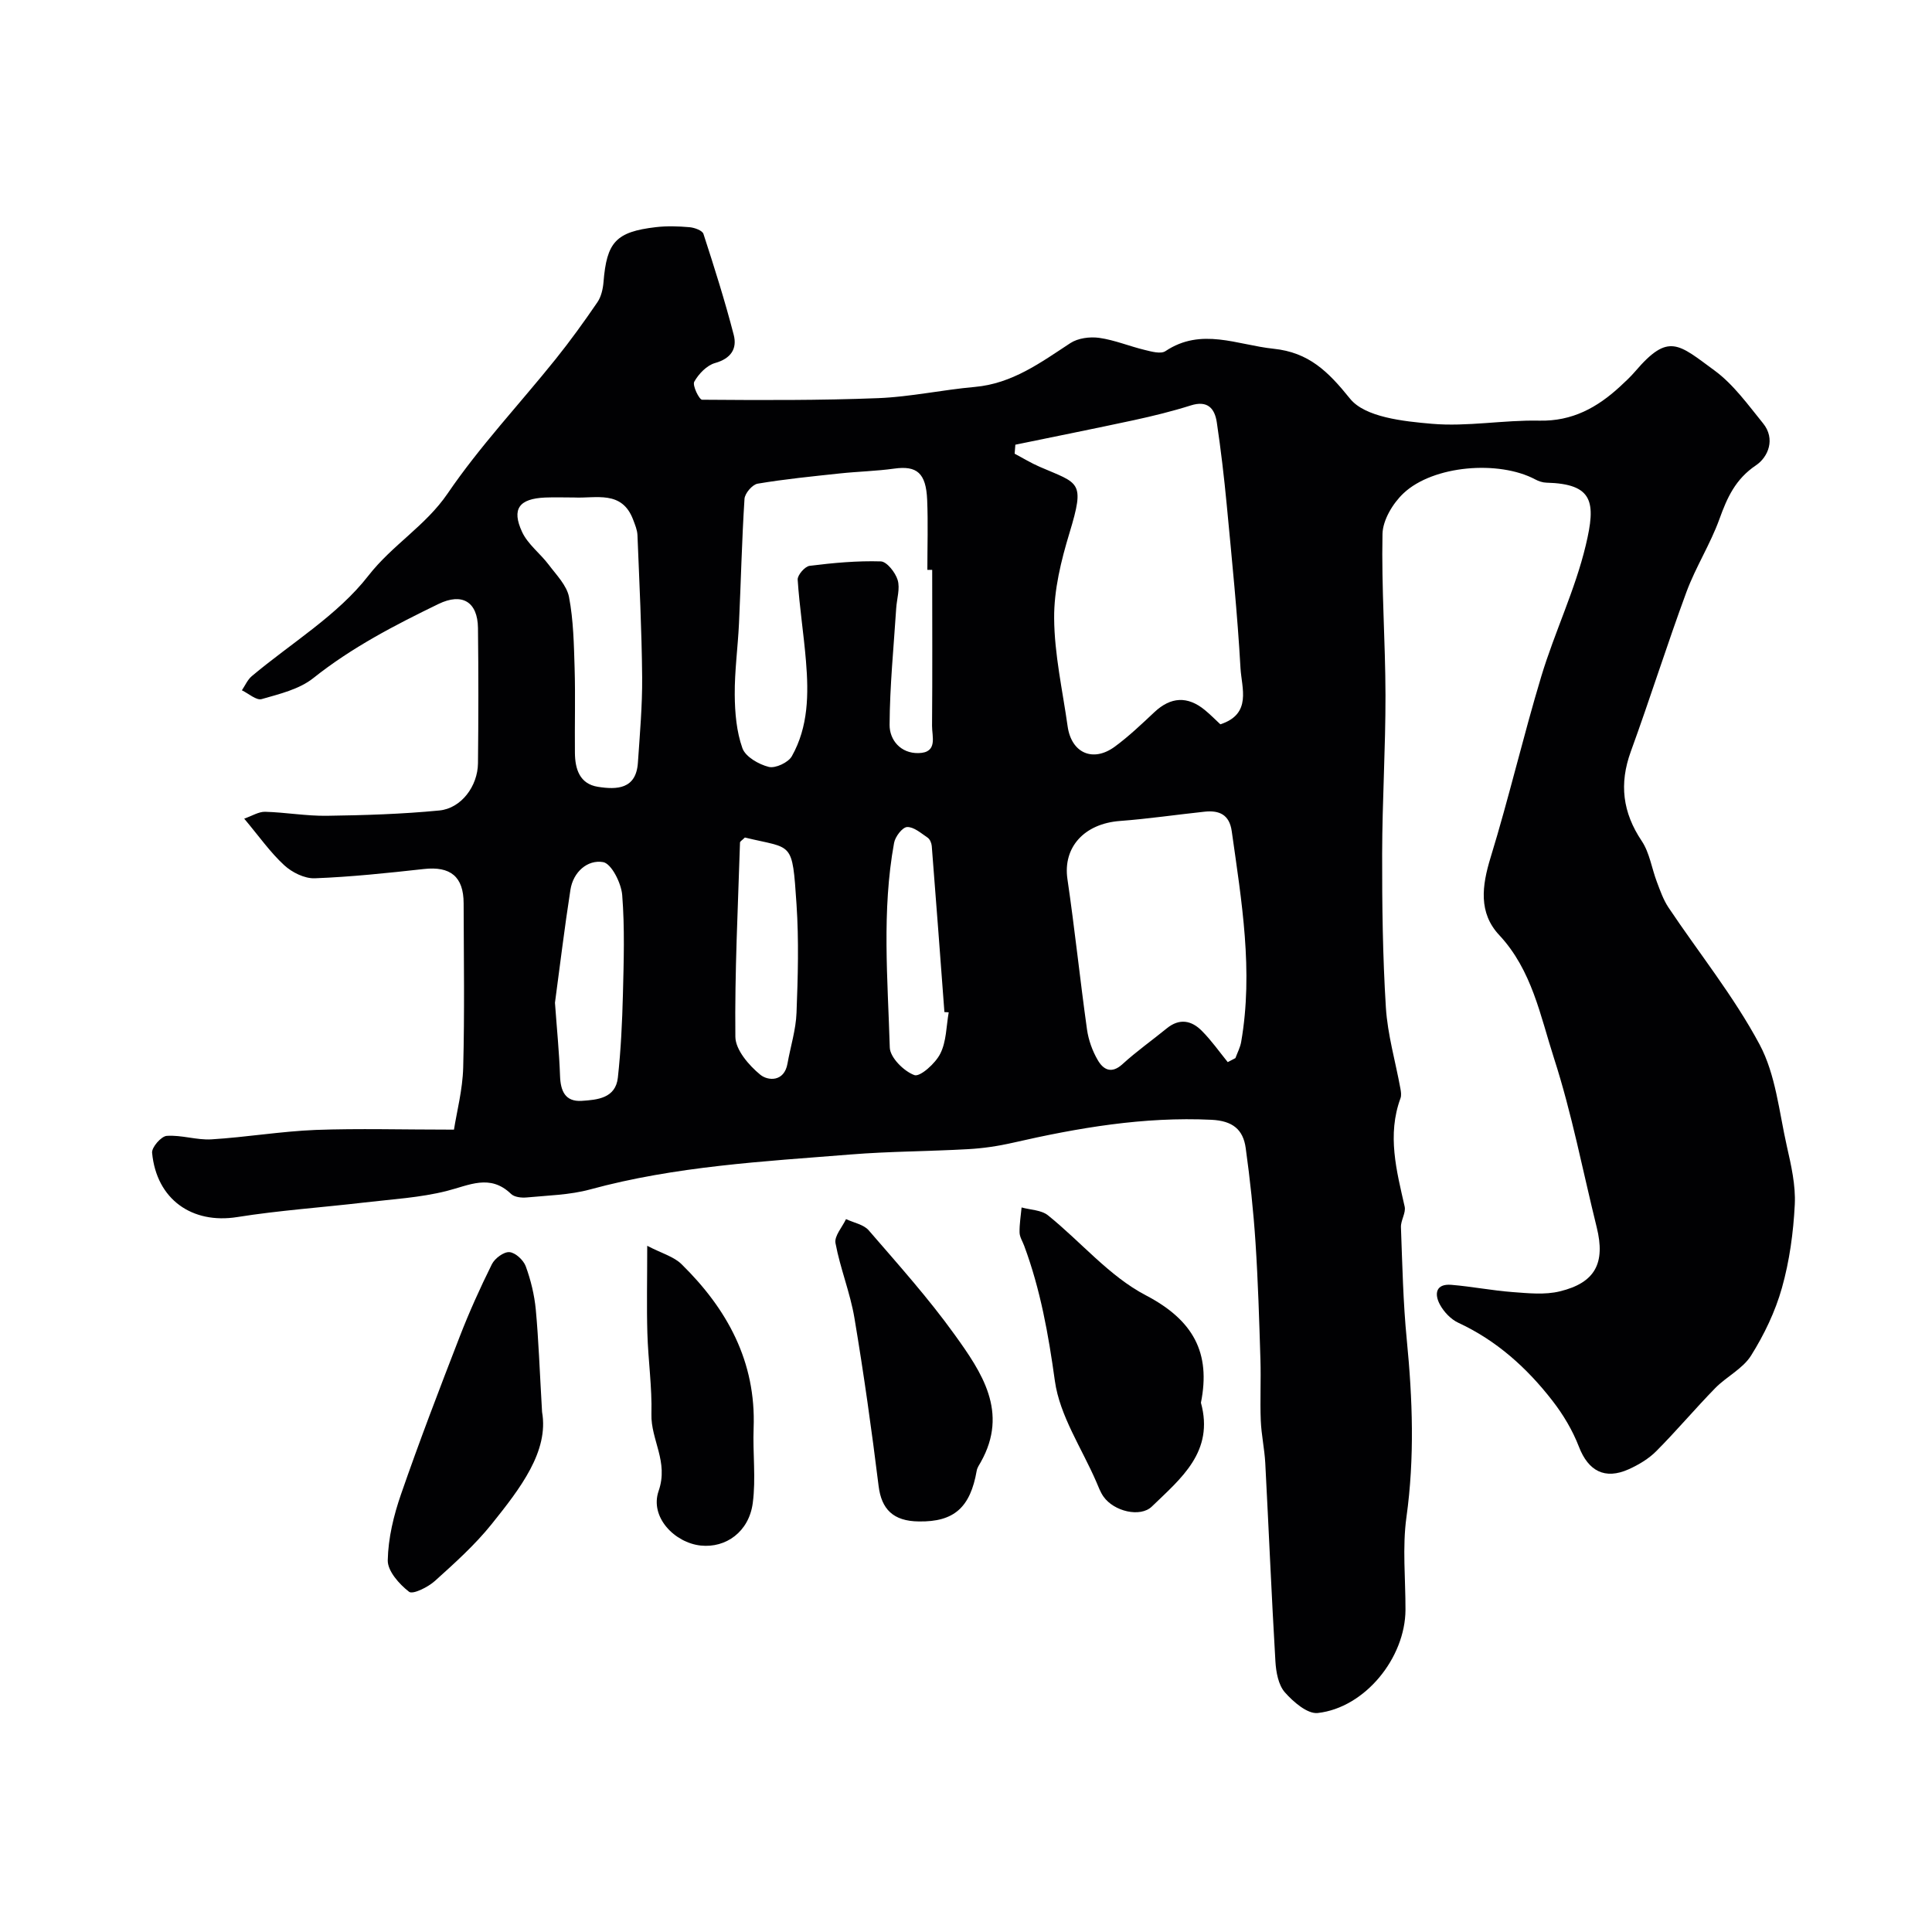 <svg enable-background="new 0 0 400 400" viewBox="0 0 400 400" xmlns="http://www.w3.org/2000/svg"><g fill="#010103"><path d="m93.99 233.88c.58-3.71 1.79-8.27 1.91-12.87.3-11.33.12-22.66.09-34-.01-5.53-2.75-7.7-8.23-7.09-7.51.83-15.04 1.63-22.59 1.92-2.11.08-4.72-1.22-6.33-2.71-2.88-2.65-5.17-5.93-8.28-9.64 1.64-.57 3-1.45 4.33-1.42 4.27.12 8.54.89 12.8.83 7.77-.11 15.56-.35 23.28-1.1 4.53-.44 7.94-5.04 7.99-9.78.1-9.33.11-18.67 0-28-.07-5.44-3.28-7.34-8.16-4.98-9.07 4.4-17.97 9.01-25.94 15.36-2.9 2.31-6.99 3.28-10.68 4.34-1.1.32-2.72-1.16-4.1-1.82.67-.99 1.17-2.19 2.05-2.93 8.16-6.86 17.75-12.58 24.14-20.8 4.96-6.37 11.84-10.32 16.41-17.02 6.66-9.78 14.88-18.5 22.32-27.77 3.06-3.81 5.93-7.79 8.69-11.83.78-1.14 1.14-2.74 1.26-4.16.66-8.28 2.56-10.41 10.83-11.38 2.3-.27 4.67-.19 6.99.01 1.02.09 2.63.67 2.87 1.38 2.25 6.92 4.45 13.87 6.27 20.91.74 2.86-.56 4.9-3.86 5.83-1.71.48-3.4 2.24-4.31 3.87-.42.76 1.02 3.73 1.63 3.73 12.16.09 24.33.15 36.48-.33 6.68-.27 13.3-1.73 19.98-2.32 7.74-.69 13.61-5.03 19.77-9.07 1.58-1.04 4.05-1.36 5.98-1.09 3.19.45 6.26 1.74 9.42 2.5 1.4.34 3.33.89 4.29.25 7.44-4.97 14.86-1.28 22.36-.5 7.33.76 11.31 4.69 15.86 10.34 3.1 3.85 11.02 4.69 16.93 5.2 7.35.64 14.85-.81 22.28-.65 6.8.15 11.96-2.71 16.67-7.04 1.1-1.01 2.21-2.05 3.18-3.18 6.88-8.04 8.9-5.67 16.42-.15 3.91 2.87 6.91 7.08 10.03 10.92 2.63 3.24 1.06 7-1.47 8.7-4.25 2.86-5.96 6.68-7.57 11.15-1.87 5.16-4.9 9.9-6.81 15.05-4.04 10.95-7.54 22.1-11.53 33.06-2.43 6.69-1.7 12.61 2.27 18.53 1.63 2.44 2.06 5.66 3.14 8.49.68 1.8 1.33 3.67 2.38 5.25 6.32 9.45 13.54 18.4 18.87 28.37 3.34 6.24 4.04 13.94 5.64 21.04.9 3.97 1.85 8.11 1.65 12.11-.29 5.79-1.09 11.68-2.66 17.25-1.38 4.91-3.68 9.7-6.4 14.03-1.71 2.72-5.08 4.34-7.42 6.73-4.16 4.26-8 8.83-12.2 13.05-1.57 1.58-3.64 2.81-5.69 3.74-4.98 2.24-8.39.33-10.31-4.63-1.31-3.4-3.26-6.68-5.5-9.56-5.26-6.78-11.54-12.45-19.47-16.13-1.54-.71-2.99-2.24-3.81-3.75-1.19-2.18-.91-4.38 2.36-4.11 4.23.35 8.43 1.18 12.67 1.5 3.25.24 6.69.61 9.79-.15 7.36-1.79 9.46-5.88 7.63-13.27-2.89-11.68-5.15-23.57-8.84-34.99-2.84-8.79-4.55-18.23-11.34-25.5-4.32-4.62-3.59-10.19-1.79-16.06 3.81-12.42 6.76-25.11 10.51-37.55 2.76-9.13 7-17.87 9.2-27.11 2.13-8.93 1.58-12.7-8.17-12.95-.77-.02-1.6-.3-2.29-.67-7.54-4.02-21.13-2.93-27.28 2.87-2.21 2.08-4.29 5.55-4.35 8.42-.23 11.13.6 22.27.62 33.4.02 10.94-.67 21.87-.69 32.81-.02 10.61.11 21.23.77 31.81.35 5.64 1.99 11.2 3.01 16.81.12.65.23 1.4.02 1.99-2.8 7.61-.83 14.99.86 22.44.29 1.29-.82 2.85-.77 4.26.29 7.78.45 15.59 1.21 23.33 1.2 12.26 1.64 24.42-.07 36.7-.87 6.29-.18 12.79-.2 19.19-.04 9.95-8.38 20.27-18.16 21.37-2.14.24-5.08-2.31-6.83-4.3-1.34-1.54-1.81-4.19-1.94-6.39-.81-13.69-1.38-27.38-2.1-41.07-.16-2.94-.81-5.85-.93-8.78-.17-4.19.06-8.39-.07-12.58-.25-8.1-.49-16.21-1.02-24.29-.43-6.54-1.13-13.07-2.03-19.56-.53-3.85-2.72-5.64-7.09-5.85-14.02-.67-27.61 1.66-41.15 4.76-3.02.69-6.14 1.15-9.23 1.32-8.09.46-16.22.45-24.3 1.1-18.11 1.45-36.28 2.42-53.96 7.24-4.22 1.15-8.74 1.24-13.14 1.66-1.07.1-2.54-.06-3.23-.73-4.36-4.2-8.65-1.79-13.33-.61-5.51 1.39-11.31 1.71-16.99 2.38-8.79 1.03-17.64 1.63-26.37 3.02-9.33 1.49-16.72-3.64-17.63-13.31-.11-1.13 1.89-3.42 3.03-3.5 3.06-.22 6.21.91 9.27.72 7.2-.44 14.35-1.66 21.55-1.95 8.95-.33 17.91-.06 28.65-.06zm116.23-141.81c-.05.62-.1 1.24-.15 1.86 1.72.91 3.39 1.94 5.17 2.71 8.17 3.54 9.47 2.88 6.18 13.72-1.73 5.7-3.22 11.76-3.17 17.65.05 7.46 1.74 14.91 2.79 22.36.78 5.55 5.26 7.54 9.79 4.2 2.91-2.14 5.54-4.66 8.18-7.13 3.38-3.17 6.85-3.39 10.46-.42 1.14.94 2.18 2 3.19 2.94 6.59-2.14 4.4-7.53 4.17-11.64-.63-11.29-1.79-22.56-2.85-33.82-.54-5.69-1.21-11.38-2.05-17.03-.43-2.93-1.92-4.63-5.39-3.53-3.86 1.22-7.82 2.19-11.78 3.05-8.17 1.76-16.36 3.39-24.54 5.08zm43.97 127.83c.53-.28 1.06-.56 1.59-.83.41-1.12.99-2.2 1.19-3.35 2.55-14.68.09-29.14-1.95-43.62-.48-3.44-2.57-4.37-5.61-4.05-5.84.62-11.66 1.48-17.51 1.92-7.46.55-11.86 5.49-10.9 12.03 1.52 10.35 2.6 20.77 4.05 31.13.31 2.2 1.12 4.46 2.24 6.37 1.14 1.96 2.83 2.91 5.12.81 2.89-2.64 6.12-4.92 9.16-7.4 2.63-2.15 5.15-1.64 7.29.55 1.96 1.97 3.57 4.27 5.33 6.44zm-61.19-101.92c-.33 0-.67 0-1 0 0-4.83.16-9.66-.04-14.48-.23-5.58-2.14-7.13-6.81-6.48-3.73.52-7.52.6-11.27 1-5.69.61-11.39 1.17-17.02 2.12-1.09.18-2.65 2-2.72 3.15-.55 8.58-.74 17.18-1.14 25.77-.23 4.93-.92 9.86-.88 14.78.03 3.72.36 7.62 1.59 11.07.64 1.78 3.38 3.35 5.46 3.87 1.37.34 4.04-.91 4.77-2.21 3.44-6.1 3.49-12.9 2.93-19.66-.46-5.64-1.35-11.25-1.72-16.9-.06-.94 1.5-2.74 2.47-2.86 4.88-.61 9.83-1.07 14.74-.92 1.25.04 3.02 2.3 3.49 3.85.53 1.76-.17 3.88-.3 5.85-.52 8.05-1.33 16.11-1.37 24.16-.01 3.11 2.28 5.92 6 5.83 4.05-.09 2.76-3.46 2.79-5.67.09-10.76.03-21.51.03-32.27zm-74.14-14.98c-2 0-4-.07-6 .01-5.38.24-6.99 2.34-4.76 7.14 1.19 2.55 3.74 4.43 5.49 6.75 1.6 2.13 3.75 4.29 4.22 6.71.92 4.82 1.01 9.82 1.16 14.76.17 5.83 0 11.66.06 17.49.03 3.36.98 6.44 4.76 7.04 3.92.62 7.91.51 8.28-4.98.4-5.91.93-11.84.88-17.76-.09-9.79-.58-19.57-.97-29.35-.04-1.08-.5-2.16-.89-3.2-2.32-6.17-7.66-4.39-12.23-4.61zm-3.96 104.61c.38 5.3.88 10.22 1.05 15.16.11 3.13 1.08 5.37 4.49 5.15 3.24-.21 7.01-.54 7.48-4.8.63-5.73.9-11.51 1.05-17.28.17-6.85.39-13.73-.15-20.53-.2-2.49-2.24-6.53-3.96-6.82-3.21-.55-6.19 2.03-6.76 5.74-1.23 7.89-2.18 15.82-3.2 23.38zm39.32-34.21c-.57.57-1.01.8-1.01 1.04-.42 13.41-1.11 26.82-.96 40.22.03 2.7 2.79 5.9 5.15 7.84 1.58 1.3 4.96 1.55 5.64-2.29.62-3.51 1.74-7 1.87-10.52.29-7.48.5-15 0-22.45-.9-13.33-.74-11.42-10.69-13.84zm42.2 36.19c-.3-.02-.59-.03-.89-.05-.86-11.47-1.71-22.93-2.62-34.39-.05-.6-.38-1.4-.85-1.72-1.35-.91-2.85-2.25-4.25-2.2-.98.04-2.47 1.99-2.7 3.28-2.57 14.05-1.31 28.25-.89 42.37.06 2.07 2.92 4.92 5.1 5.71 1.16.42 4.35-2.42 5.35-4.43 1.28-2.51 1.24-5.68 1.75-8.57z"/><path d="m248.64 290.42c2.79 10.15-4.14 15.67-10.17 21.5-2.38 2.3-7.84 1.01-10-2.06-.65-.92-1.05-2.03-1.5-3.08-3-6.94-7.57-13.66-8.57-20.88-1.33-9.61-2.99-18.93-6.36-27.99-.34-.91-.93-1.81-.95-2.73-.04-1.72.26-3.46.42-5.19 1.84.51 4.08.52 5.45 1.62 6.82 5.48 12.7 12.62 20.27 16.57 9.85 5.15 13.48 11.91 11.41 22.24z"/><path d="m112.23 292.34c1.43 8.11-4.47 15.77-10.43 23.2-3.46 4.31-7.64 8.07-11.76 11.78-1.43 1.29-4.57 2.85-5.35 2.24-2.03-1.57-4.46-4.3-4.41-6.52.09-4.59 1.23-9.3 2.75-13.68 3.79-10.95 7.94-21.77 12.13-32.58 1.98-5.11 4.24-10.13 6.68-15.04.6-1.21 2.46-2.59 3.63-2.5 1.23.09 2.91 1.65 3.38 2.93 1.05 2.87 1.79 5.93 2.08 8.97.58 6.24.79 12.5 1.3 21.2z"/><path d="m190.27 315c-5.4-.04-7.77-2.6-8.36-7.31-1.44-11.64-3.07-23.26-5.01-34.82-.88-5.24-2.95-10.27-3.92-15.49-.28-1.47 1.4-3.31 2.18-4.98 1.59.76 3.65 1.11 4.7 2.33 6.09 7.05 12.34 14.02 17.77 21.57 5.61 7.8 11.26 16.05 5.43 26.41-.32.57-.73 1.15-.84 1.77-1.33 7.64-4.7 10.63-11.95 10.52z"/><path d="m134 257.93c3.04 1.58 5.51 2.24 7.1 3.8 9.46 9.29 15.45 20.18 14.93 33.95-.2 5.17.5 10.43-.18 15.52-.79 5.94-5.56 9.34-10.77 8.79-5.38-.57-10.6-5.87-8.72-11.3 2.11-6.08-1.63-10.57-1.49-15.91.15-5.58-.68-11.18-.84-16.78-.16-5.46-.03-10.95-.03-18.07z"/></g></svg>